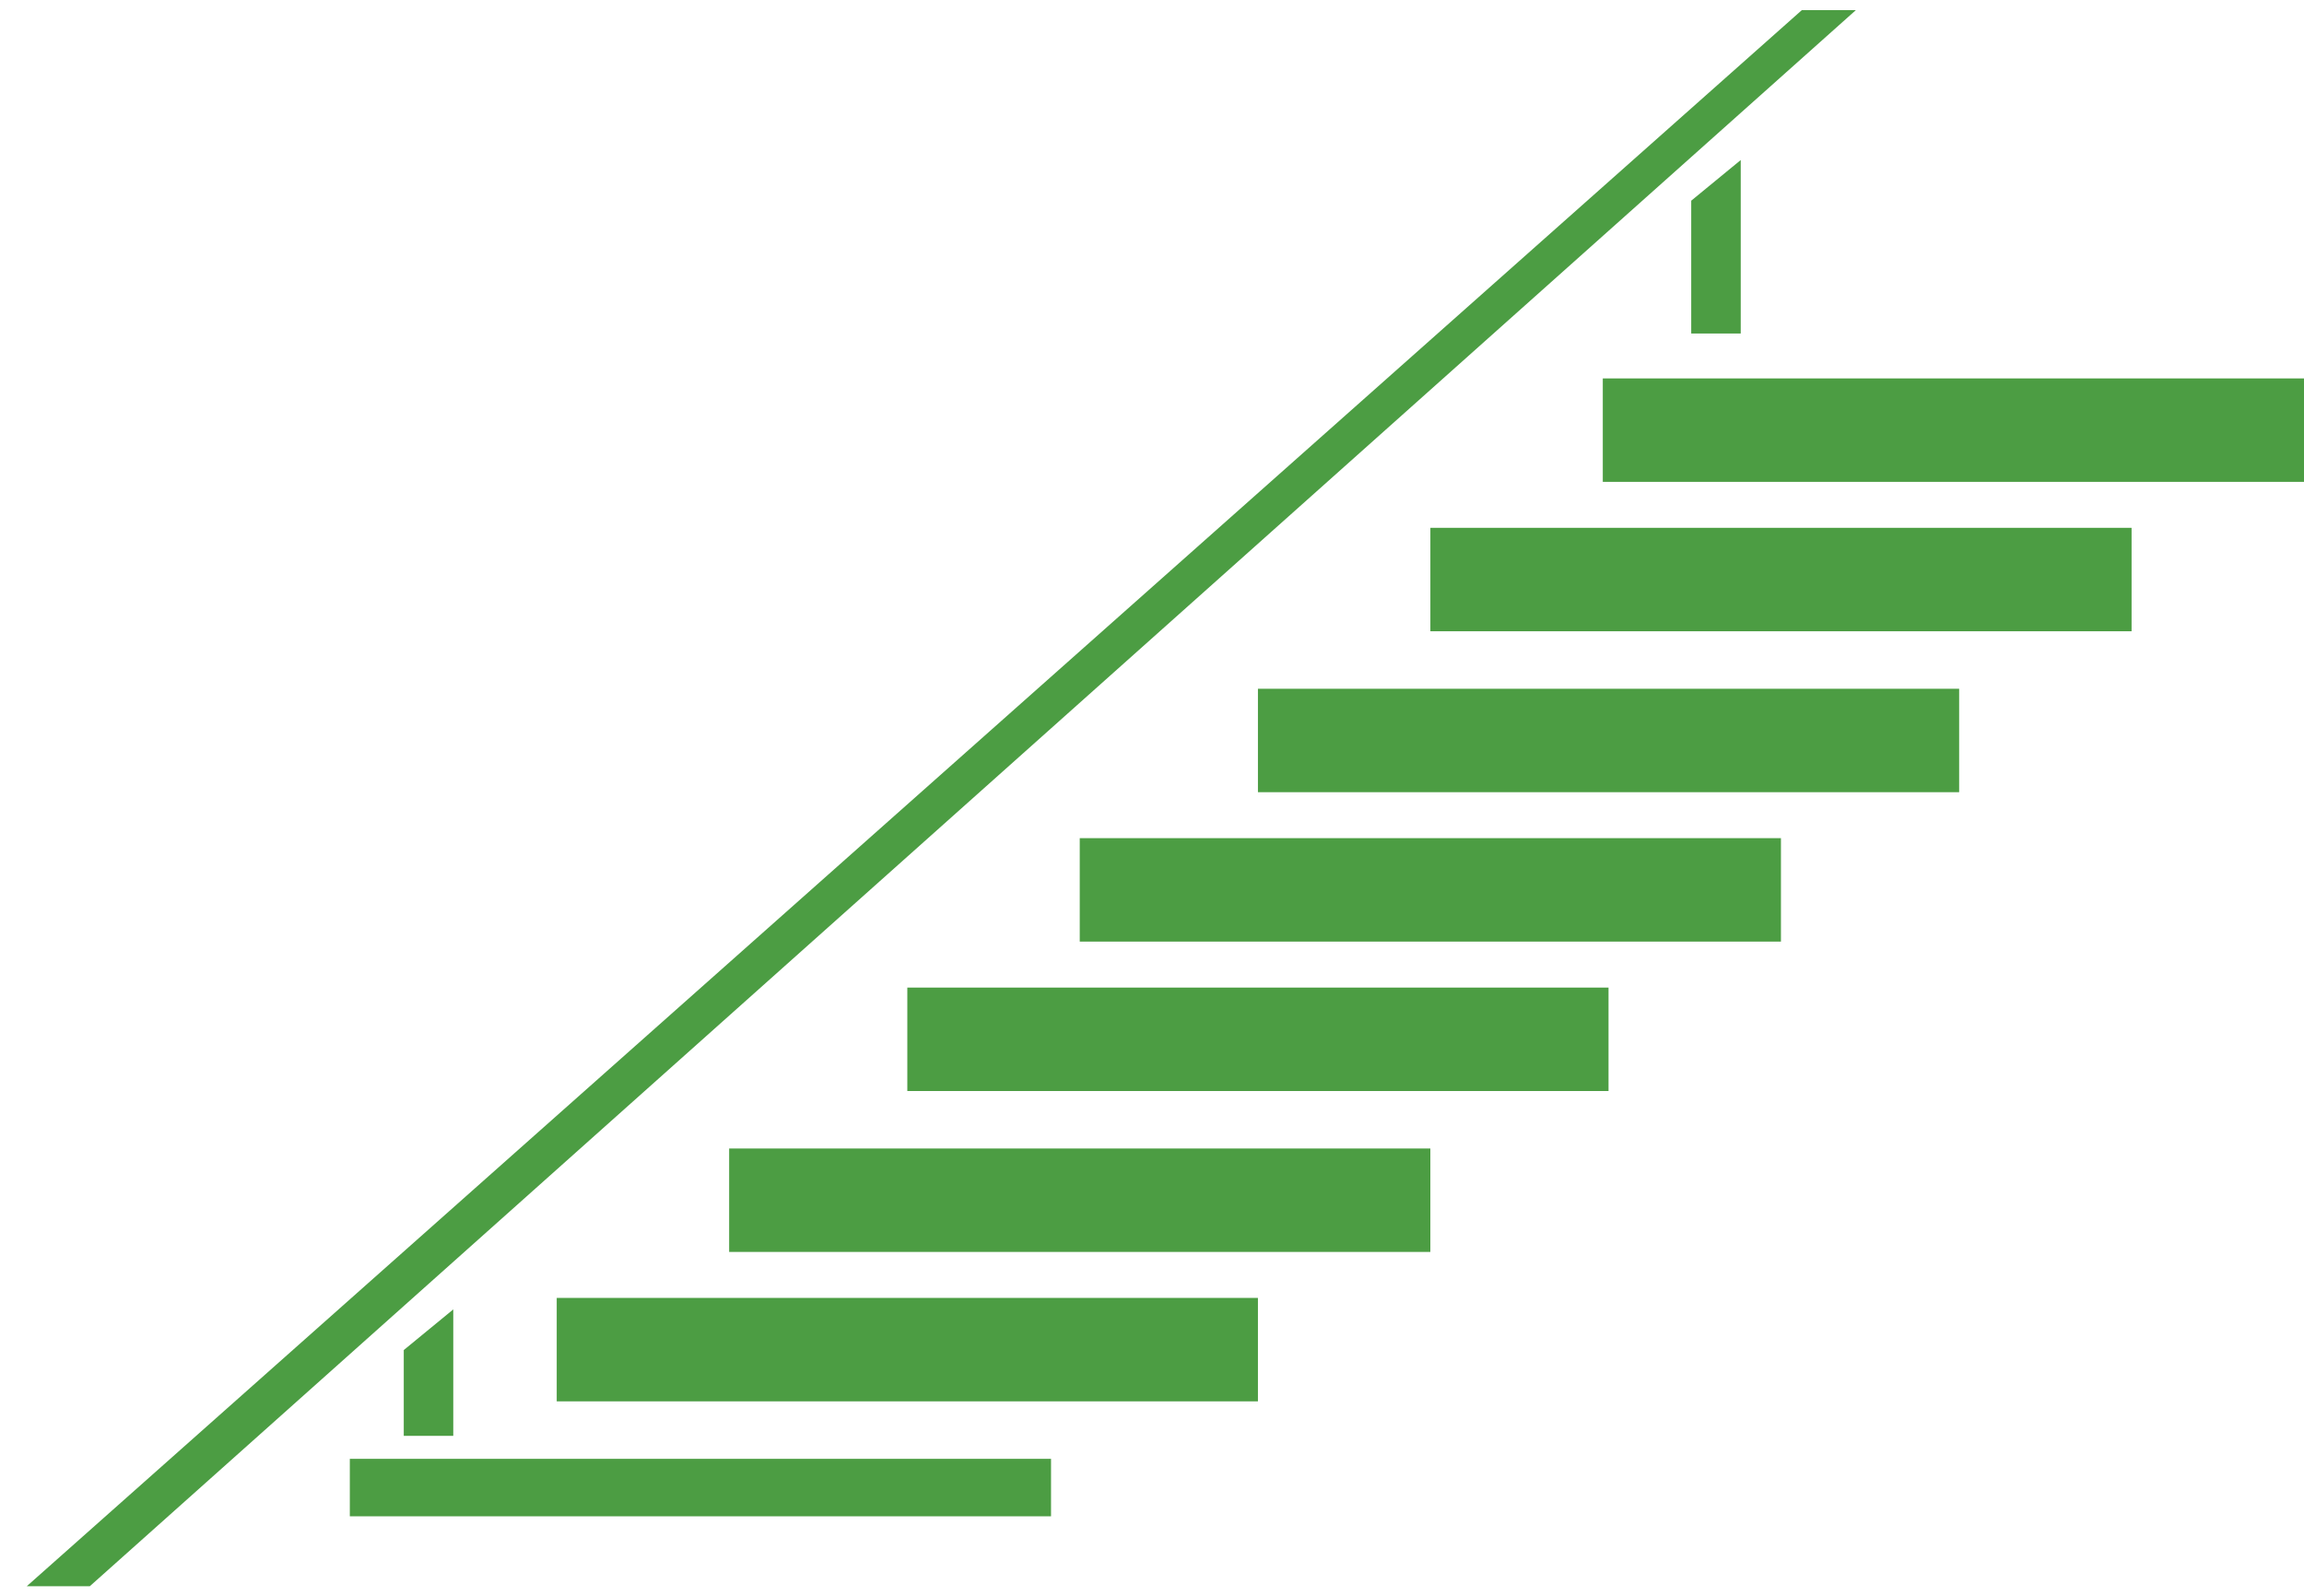 <svg xmlns="http://www.w3.org/2000/svg" width="113.316" height="78.525" viewBox="0 0 113.316 78.525">
  <g id="Group_53" data-name="Group 53" transform="translate(-7753.96 -6683.255)">
    <path id="Union_2" data-name="Union 2" d="M87.3,0h2.658L3.1,77.525H0Z" transform="translate(7755.276 6683.755)" fill="#4c9d43" stroke="rgba(0,0,0,0)" stroke-miterlimit="10" stroke-width="1"/>
    <path id="Path_34" data-name="Path 34" d="M0,2,2.435,0V6.219H0Z" transform="translate(7773.818 6747.663)" fill="#4c9d43"/>
    <path id="Path_35" data-name="Path 35" d="M0,2,2.435,0V8.534H0Z" transform="translate(7837.138 6691.127)" fill="#4c9d43"/>
    <rect id="Rectangle_197" data-name="Rectangle 197" width="34.487" height="5.088" transform="translate(7832.789 6701.869)" fill="#4c9d43"/>
    <rect id="Rectangle_198" data-name="Rectangle 198" width="34.487" height="5.088" transform="translate(7815.828 6717.134)" fill="#4c9d43"/>
    <rect id="Rectangle_203" data-name="Rectangle 203" width="34.487" height="5.088" transform="translate(7807.064 6724.483)" fill="#4c9d43"/>
    <rect id="Rectangle_204" data-name="Rectangle 204" width="34.487" height="5.088" transform="translate(7798.584 6731.833)" fill="#4c9d43"/>
    <rect id="Rectangle_199" data-name="Rectangle 199" width="34.487" height="5.088" transform="translate(7789.821 6739.748)" fill="#4c9d43"/>
    <rect id="Rectangle_200" data-name="Rectangle 200" width="34.487" height="5.088" transform="translate(7781.341 6747.098)" fill="#4c9d43"/>
    <rect id="Rectangle_201" data-name="Rectangle 201" width="34.487" height="2.827" transform="translate(7771.165 6755.013)" fill="#4c9d43"/>
    <rect id="Rectangle_202" data-name="Rectangle 202" width="34.487" height="5.088" transform="translate(7824.309 6709.218)" fill="#4c9d43"/>
  </g>
</svg>
